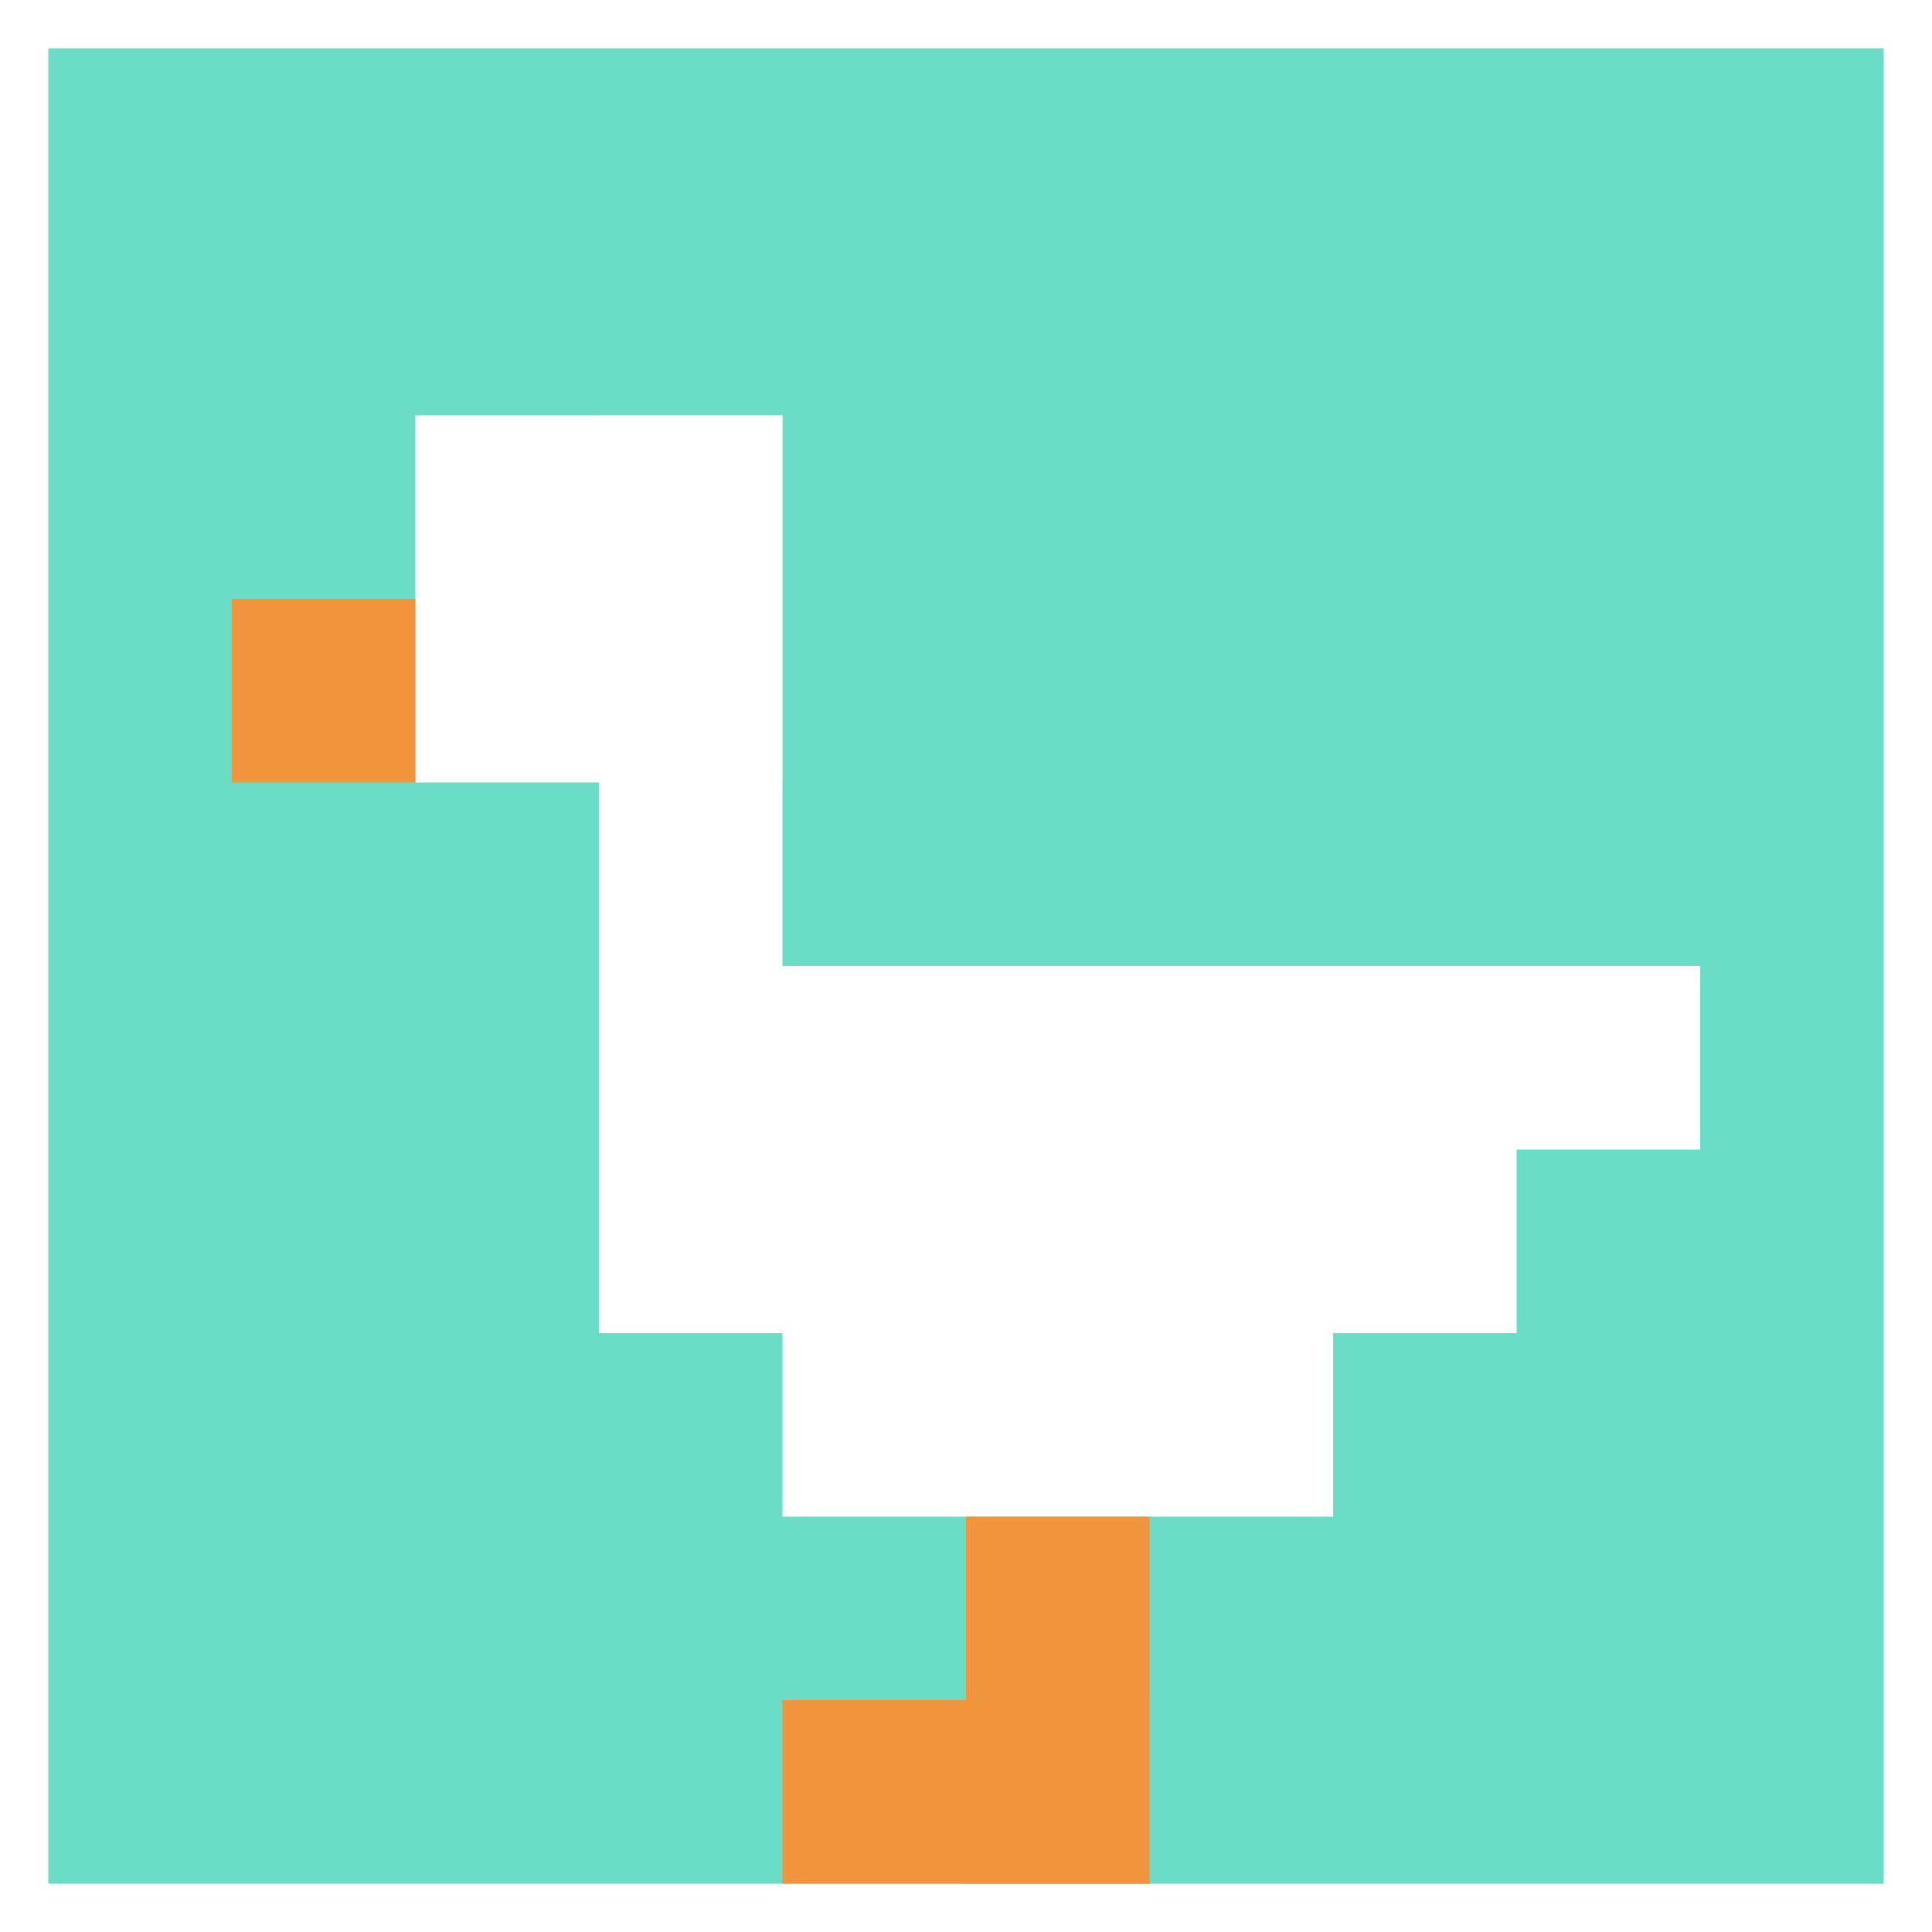 <svg xmlns="http://www.w3.org/2000/svg" version="1.1" width="560" height="560"><title>'goose-pfp-177563' by Dmitri Cherniak</title><desc>seed=177563
backgroundColor=#ffffff
padding=100
innerPadding=14
timeout=100
dimension=1
border=false
Save=function(){return n.handleSave()}
frame=479

Rendered at Wed Oct 04 2023 10:05:08 GMT+0800 (中国标准时间)
Generated in &lt;1ms
</desc><defs></defs><rect width="100%" height="100%" fill="#ffffff"></rect><g><g id="0-0"><rect x="14" y="14" height="532" width="532" fill="#6BDCC5"></rect><g><rect id="14-14-2-2-2-2" x="120.4" y="120.4" width="106.4" height="106.4" fill="#ffffff"></rect><rect id="14-14-3-2-1-4" x="173.6" y="120.4" width="53.2" height="212.8" fill="#ffffff"></rect><rect id="14-14-4-5-5-1" x="226.8" y="280" width="266" height="53.2" fill="#ffffff"></rect><rect id="14-14-3-5-5-2" x="173.6" y="280" width="266" height="106.4" fill="#ffffff"></rect><rect id="14-14-4-5-3-3" x="226.8" y="280" width="159.6" height="159.6" fill="#ffffff"></rect><rect id="14-14-1-3-1-1" x="67.2" y="173.6" width="53.2" height="53.2" fill="#F0943E"></rect><rect id="14-14-5-8-1-2" x="280" y="439.6" width="53.2" height="106.4" fill="#F0943E"></rect><rect id="14-14-4-9-2-1" x="226.8" y="492.8" width="106.4" height="53.2" fill="#F0943E"></rect></g><rect x="14" y="14" stroke="white" stroke-width="0" height="532" width="532" fill="none"></rect></g></g></svg>
